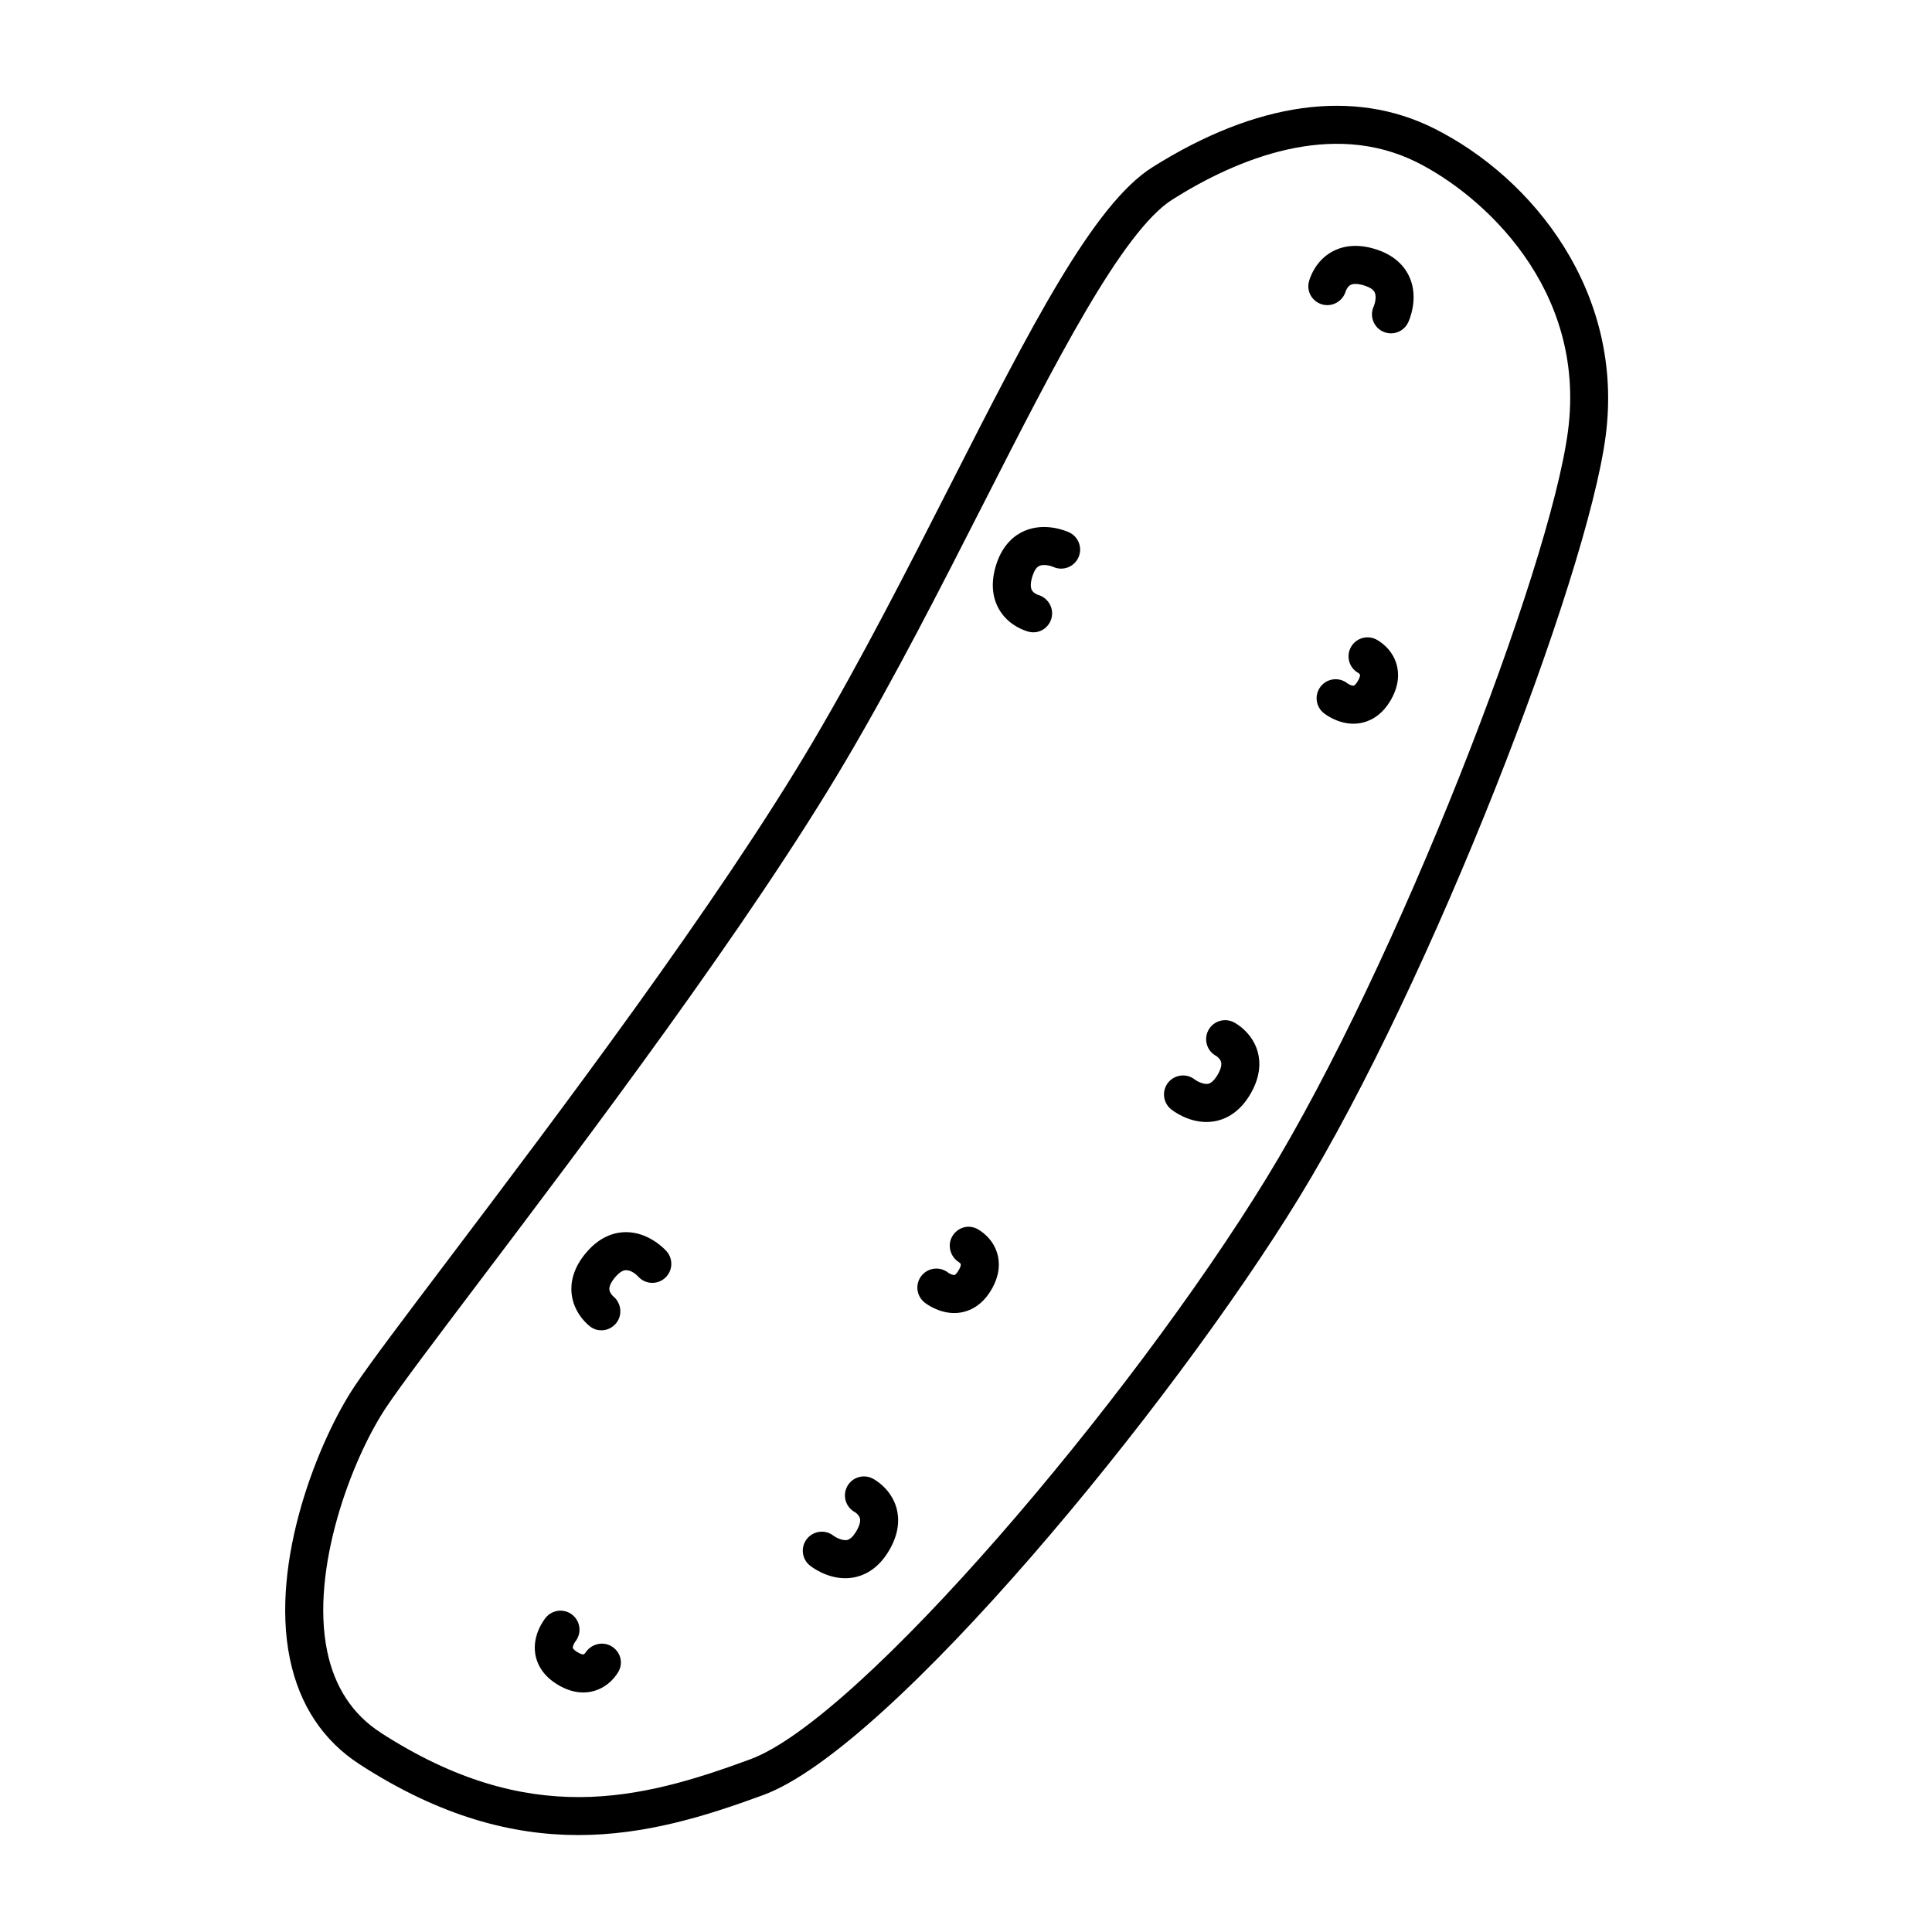 <?xml version="1.0" encoding="UTF-8"?>
<!-- Uploaded to: SVG Repo, www.svgrepo.com, Generator: SVG Repo Mixer Tools -->
<svg fill="#000000" width="800px" height="800px" version="1.1" viewBox="144 144 512 512" xmlns="http://www.w3.org/2000/svg">
 <g>
  <path d="m297.26 630.31c-17.426 0-36.43-4.84-57.855-18.68-9.777-6.312-16.027-15.73-18.57-27.98-5.371-25.879 7.644-58.051 17.113-72.25 4.051-6.078 13.301-18.312 25.012-33.805 28.391-37.555 71.297-94.305 96.594-137.25 12.926-21.949 24.785-45.234 36.254-67.75 21.164-41.559 37.891-74.387 53.562-84.258 27.59-17.375 53.398-20.941 74.637-10.32 26.27 13.137 50.527 43.453 45.504 81.578-4.953 37.602-46.031 144.26-81.25 201.81-33.723 55.105-108.18 145.84-141.94 158.28-15.324 5.644-31.383 10.625-49.059 10.625zm-52.391-27.141c39.293 25.371 68.762 17.82 97.969 7.059 29.059-10.707 100.72-95.086 136.84-154.09 34.652-56.629 75.016-161.18 79.852-197.88 5-37.941-22.805-62.637-40.023-71.246-22.637-11.324-47.715-0.902-64.758 9.832-13.332 8.391-31.125 43.324-49.957 80.305-11.539 22.652-23.469 46.074-36.551 68.289-25.59 43.449-68.707 100.48-97.238 138.22-11.609 15.359-20.785 27.492-24.668 33.316-9.195 13.797-20.121 42.961-15.629 64.613 1.973 9.52 6.742 16.777 14.168 21.574z"/>
  <path d="m303.37 496.55c-1.027 0-2.062-0.324-2.957-0.992-0.449-0.336-4.402-3.445-4.941-8.801-0.266-2.641 0.246-6.727 4.195-11.168 3.711-4.184 7.613-5.059 10.234-5.059 6.066 0 10.273 4.535 10.734 5.055 1.848 2.078 1.66 5.266-0.418 7.109-2.078 1.855-5.266 1.664-7.113-0.418-0.488-0.523-1.789-1.676-3.227-1.668-0.801 0.012-1.703 0.57-2.676 1.668-1.168 1.312-1.777 2.527-1.711 3.426 0.078 1.023 1.047 1.855 1.055 1.863 2.102 1.746 2.481 4.894 0.789 7.039-1.004 1.27-2.477 1.945-3.965 1.945z"/>
  <path d="m463.72 441.34c-5.023 0-8.895-2.988-9.371-3.371-2.168-1.746-2.508-4.914-0.766-7.086 1.742-2.16 4.922-2.508 7.086-0.766 0.566 0.438 2.223 1.293 3.457 1.113 0.789-0.148 1.586-0.848 2.367-2.09 0.949-1.516 1.344-2.832 1.102-3.703-0.25-0.914-1.227-1.559-1.234-1.566-2.477-1.277-3.438-4.32-2.164-6.789 1.277-2.469 4.32-3.438 6.789-2.164 0.5 0.262 4.91 2.672 6.332 7.867 0.699 2.559 0.871 6.672-2.293 11.711-2.965 4.734-6.668 6.242-9.254 6.676-0.703 0.117-1.387 0.168-2.051 0.168z"/>
  <path d="m502.67 335.79c-4.231 0-7.477-2.5-7.875-2.824-2.168-1.746-2.508-4.914-0.766-7.082 1.75-2.164 4.914-2.516 7.086-0.766 0.398 0.293 1.172 0.66 1.637 0.59 0.129-0.023 0.496-0.27 0.969-1.031 0.688-1.09 0.738-1.695 0.699-1.836-0.039-0.141-0.32-0.422-0.32-0.426-2.477-1.277-3.438-4.316-2.164-6.789 1.277-2.469 4.32-3.441 6.789-2.16 0.699 0.359 4.227 2.375 5.418 6.723 0.59 2.176 0.746 5.652-1.883 9.844-2.484 3.965-5.633 5.242-7.844 5.609-0.598 0.102-1.18 0.148-1.746 0.148z"/>
  <path d="m396.87 491.97c-4.234 0-7.477-2.5-7.879-2.82-2.168-1.746-2.512-4.914-0.766-7.086 1.746-2.164 4.914-2.504 7.086-0.766 0.402 0.297 1.258 0.645 1.641 0.59 0.129-0.023 0.496-0.27 0.973-1.027 0.648-1.031 0.738-1.648 0.695-1.824-0.035-0.156-0.301-0.41-0.465-0.512-2.297-1.426-3.164-4.473-1.828-6.824 1.332-2.352 4.184-3.293 6.59-2.051 0.695 0.359 4.227 2.371 5.418 6.715 0.602 2.18 0.758 5.652-1.875 9.852-2.488 3.969-5.641 5.246-7.844 5.613-0.598 0.098-1.184 0.141-1.746 0.141z"/>
  <path d="m298.57 592.52c-1.984 0-4.453-0.551-7.223-2.344-3.934-2.543-5.164-5.707-5.504-7.922-0.781-5.066 2.438-9.137 2.809-9.586 1.773-2.141 4.945-2.441 7.094-0.668 2.144 1.77 2.445 4.949 0.672 7.094-0.301 0.395-0.676 1.254-0.613 1.629 0.023 0.129 0.262 0.5 1.016 0.988 1.027 0.66 1.625 0.762 1.82 0.723 0.156-0.035 0.41-0.297 0.516-0.457 1.457-2.273 4.523-3.102 6.848-1.73 2.336 1.367 3.234 4.231 1.961 6.617-0.367 0.695-2.43 4.195-6.793 5.324-0.734 0.195-1.605 0.332-2.602 0.332z"/>
  <path d="m368 562.25c-5.019 0-8.895-2.988-9.371-3.371-2.168-1.746-2.512-4.914-0.766-7.086 1.75-2.164 4.922-2.508 7.086-0.766 0.566 0.434 2.234 1.277 3.457 1.113 0.793-0.148 1.586-0.848 2.367-2.09 0.953-1.516 1.344-2.832 1.105-3.703-0.25-0.914-1.227-1.559-1.238-1.566-2.469-1.277-3.438-4.32-2.16-6.789 1.277-2.477 4.316-3.434 6.789-2.164 0.496 0.262 4.91 2.672 6.328 7.867 0.699 2.559 0.871 6.672-2.289 11.711-2.965 4.734-6.672 6.242-9.258 6.676-0.703 0.117-1.387 0.168-2.051 0.168z"/>
  <path d="m417.85 311.57c-0.383 0-0.777-0.043-1.172-0.141-0.547-0.129-5.402-1.418-8.02-6.125-1.293-2.32-2.441-6.269-0.57-11.918 1.758-5.305 4.992-7.652 7.398-8.691 5.574-2.402 11.23 0.098 11.852 0.387 2.523 1.18 3.609 4.176 2.434 6.699s-4.168 3.617-6.695 2.434c-0.656-0.281-2.484-0.762-3.625-0.254-0.734 0.328-1.34 1.199-1.801 2.594-0.551 1.668-0.625 3.023-0.211 3.812 0.477 0.914 1.691 1.293 1.707 1.297 2.621 0.773 4.215 3.512 3.508 6.156-0.598 2.242-2.586 3.75-4.805 3.75z"/>
  <path d="m512.62 232.34c-0.719 0.004-1.445-0.152-2.141-0.48-2.519-1.184-3.598-4.188-2.414-6.703 0.289-0.656 0.773-2.484 0.266-3.625-0.324-0.734-1.195-1.34-2.582-1.805-1.672-0.555-3.027-0.633-3.824-0.223-0.91 0.477-1.293 1.688-1.301 1.699-0.781 2.617-3.519 4.207-6.16 3.492-2.641-0.715-4.246-3.332-3.602-5.988 0.133-0.543 1.434-5.398 6.144-8.004 2.32-1.289 6.277-2.43 11.926-0.535 5.301 1.77 7.641 5.012 8.668 7.422 2.387 5.578-0.129 11.227-0.418 11.852-0.855 1.832-2.668 2.898-4.562 2.898z"/>
 </g>
</svg>